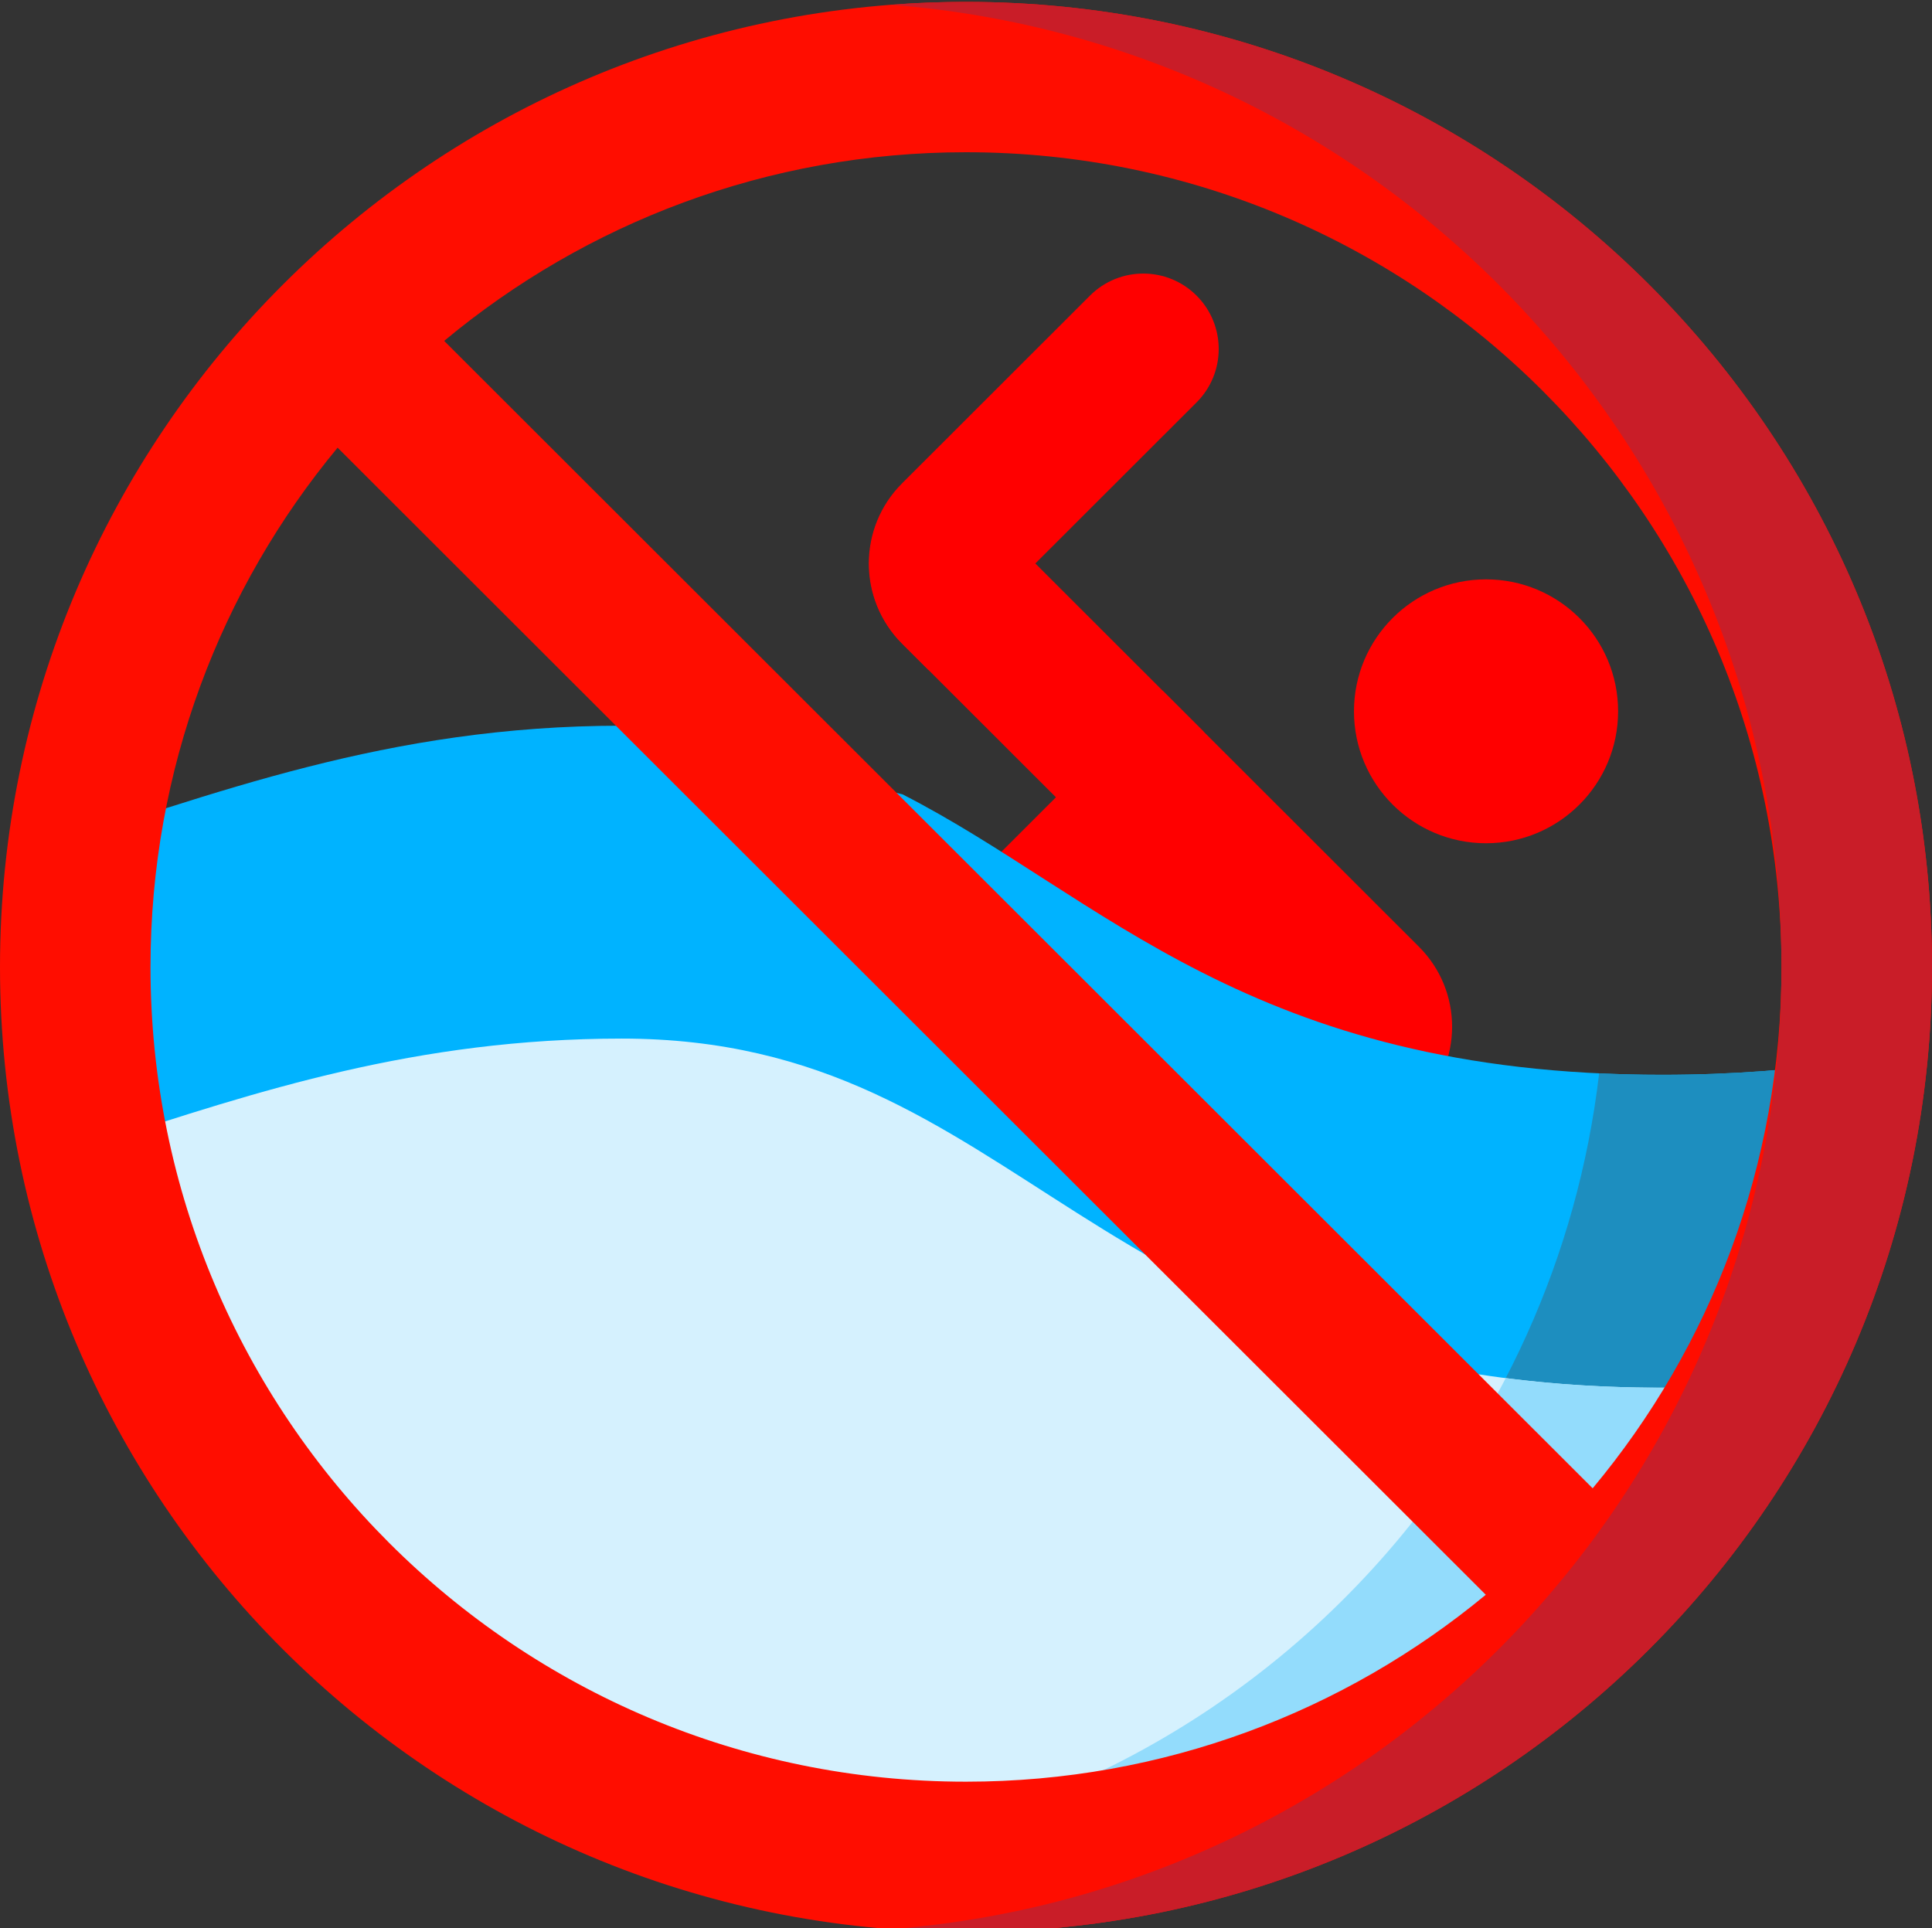 <?xml version="1.0" encoding="UTF-8"?> <svg xmlns="http://www.w3.org/2000/svg" viewBox="0 0 512 511"><rect x="0" y="0" width="512" height="511" fill="#333333" stroke="none"/><g fill="#8f9aa1"><path d="m317.113 78.355c7.812 7.809 7.812 20.477 0 28.285l-71.02 70.957-7.055-7.047c-11.723-11.715-11.723-30.715 0-42.426l49.812-49.77c7.809-7.801 20.457-7.801 28.262 0zm0 0" fill="#8f9aa1" style="fill: rgb(255, 0, 0);"></path><path d="m318.953 193.875-28.281 28.258-51.523-51.477c-11.723-11.711-11.723-30.715 0-42.426l7.051-7.047zm0 0" fill="#8f9aa1" style="fill: rgb(255, 0, 0);"></path><path d="m339.547 329.758-88.801-89.391 57.367-57.316 67.922 67.859c11.719 11.707 11.719 30.684 0 42.391zm0 0" fill="#8f9aa1" style="fill: rgb(255, 0, 0);"></path><path d="m428.816 188.516c0-19.312-15.668-34.969-35-34.969-19.328 0-35 15.656-35 34.969s15.672 34.969 35 34.969c19.332 0 35-15.656 35-34.969zm0 0" fill="#8f9aa1" style="fill: rgb(255, 0, 0);"></path></g><path d="m164.773 192.332c-62.156 0-108.098 18.129-156.133 33.293 17.602 147.121 121.637 260.113 247.359 260.113 109.363 0 202.312-85.504 236.242-204.594-16.148 2.359-33.391 3.711-51.758 3.711-109.145 0-148.562-47.383-201.309-74.336" fill="#72d1fb" style="fill: rgb(0, 179, 255);"></path><path d="m440.484 284.855c-5.758 0-11.309-.137-16.695-.391-11.438 97.801-82.707 177.332-176.27 201.082 2.816.113 5.641.191 8.48.191 109.367 0 202.312-85.504 236.242-204.594-16.148 2.359-33.391 3.711-51.758 3.711zm0 0" fill="#07a9f0" style="fill: rgb(29, 142, 191);"></path><path d="m164.773 275.258c-54.34 0-96.289 13.855-138.082 27.477 38.504 107.695 126.676 183.004 229.309 183.004 80.469 0 152.051-46.297 197.773-118.195-4.363.156-8.793.242-13.289.242-152.512 0-168.879-92.527-275.711-92.527zm0 0" fill="#d5f1fe"></path><path d="m440.484 367.785c-15.078 0-28.809-.918-41.445-2.547-30.652 59.082-85.559 103.578-151.559 120.316 2.832.113 5.668.184 8.52.184 80.473 0 152.051-46.297 197.773-118.195-4.363.156-8.793.242-13.289.242zm0 0" fill="#93dcfc"></path><path d="m256 .5c-141.387 0-256 114.516-256 255.773 0 141.262 114.613 255.773 256 255.773s256-114.512 256-255.773c0-141.258-114.613-255.773-256-255.773zm-216.117 255.773c0-52.305 18.613-100.262 49.586-137.625l304.281 304.012c-37.398 30.941-85.398 49.539-137.75 49.539-119.359 0-216.117-96.672-216.117-215.926zm382.191 138.168-304.363-304.094c37.477-31.215 85.684-50 138.289-50 119.359 0 216.117 96.672 216.117 215.926 0 52.559-18.801 100.727-50.043 138.168zm0 0" fill="#e5554e" style="fill: rgb(255, 13, 0);"></path><path d="m256 .5c-6.711 0-13.359.262-19.941.77 130.184 10.02 233.082 117.336 235.984 249.285.098 3.719.102 7.441.004 11.164-2.766 132.074-105.711 239.531-235.988 249.562 6.578.504 13.23.766 19.941.766 141.387 0 256-114.512 256-255.773 0-141.258-114.613-255.773-256-255.773zm0 0" fill="#c62430" style="fill: rgb(201, 29, 40);"></path></svg> 